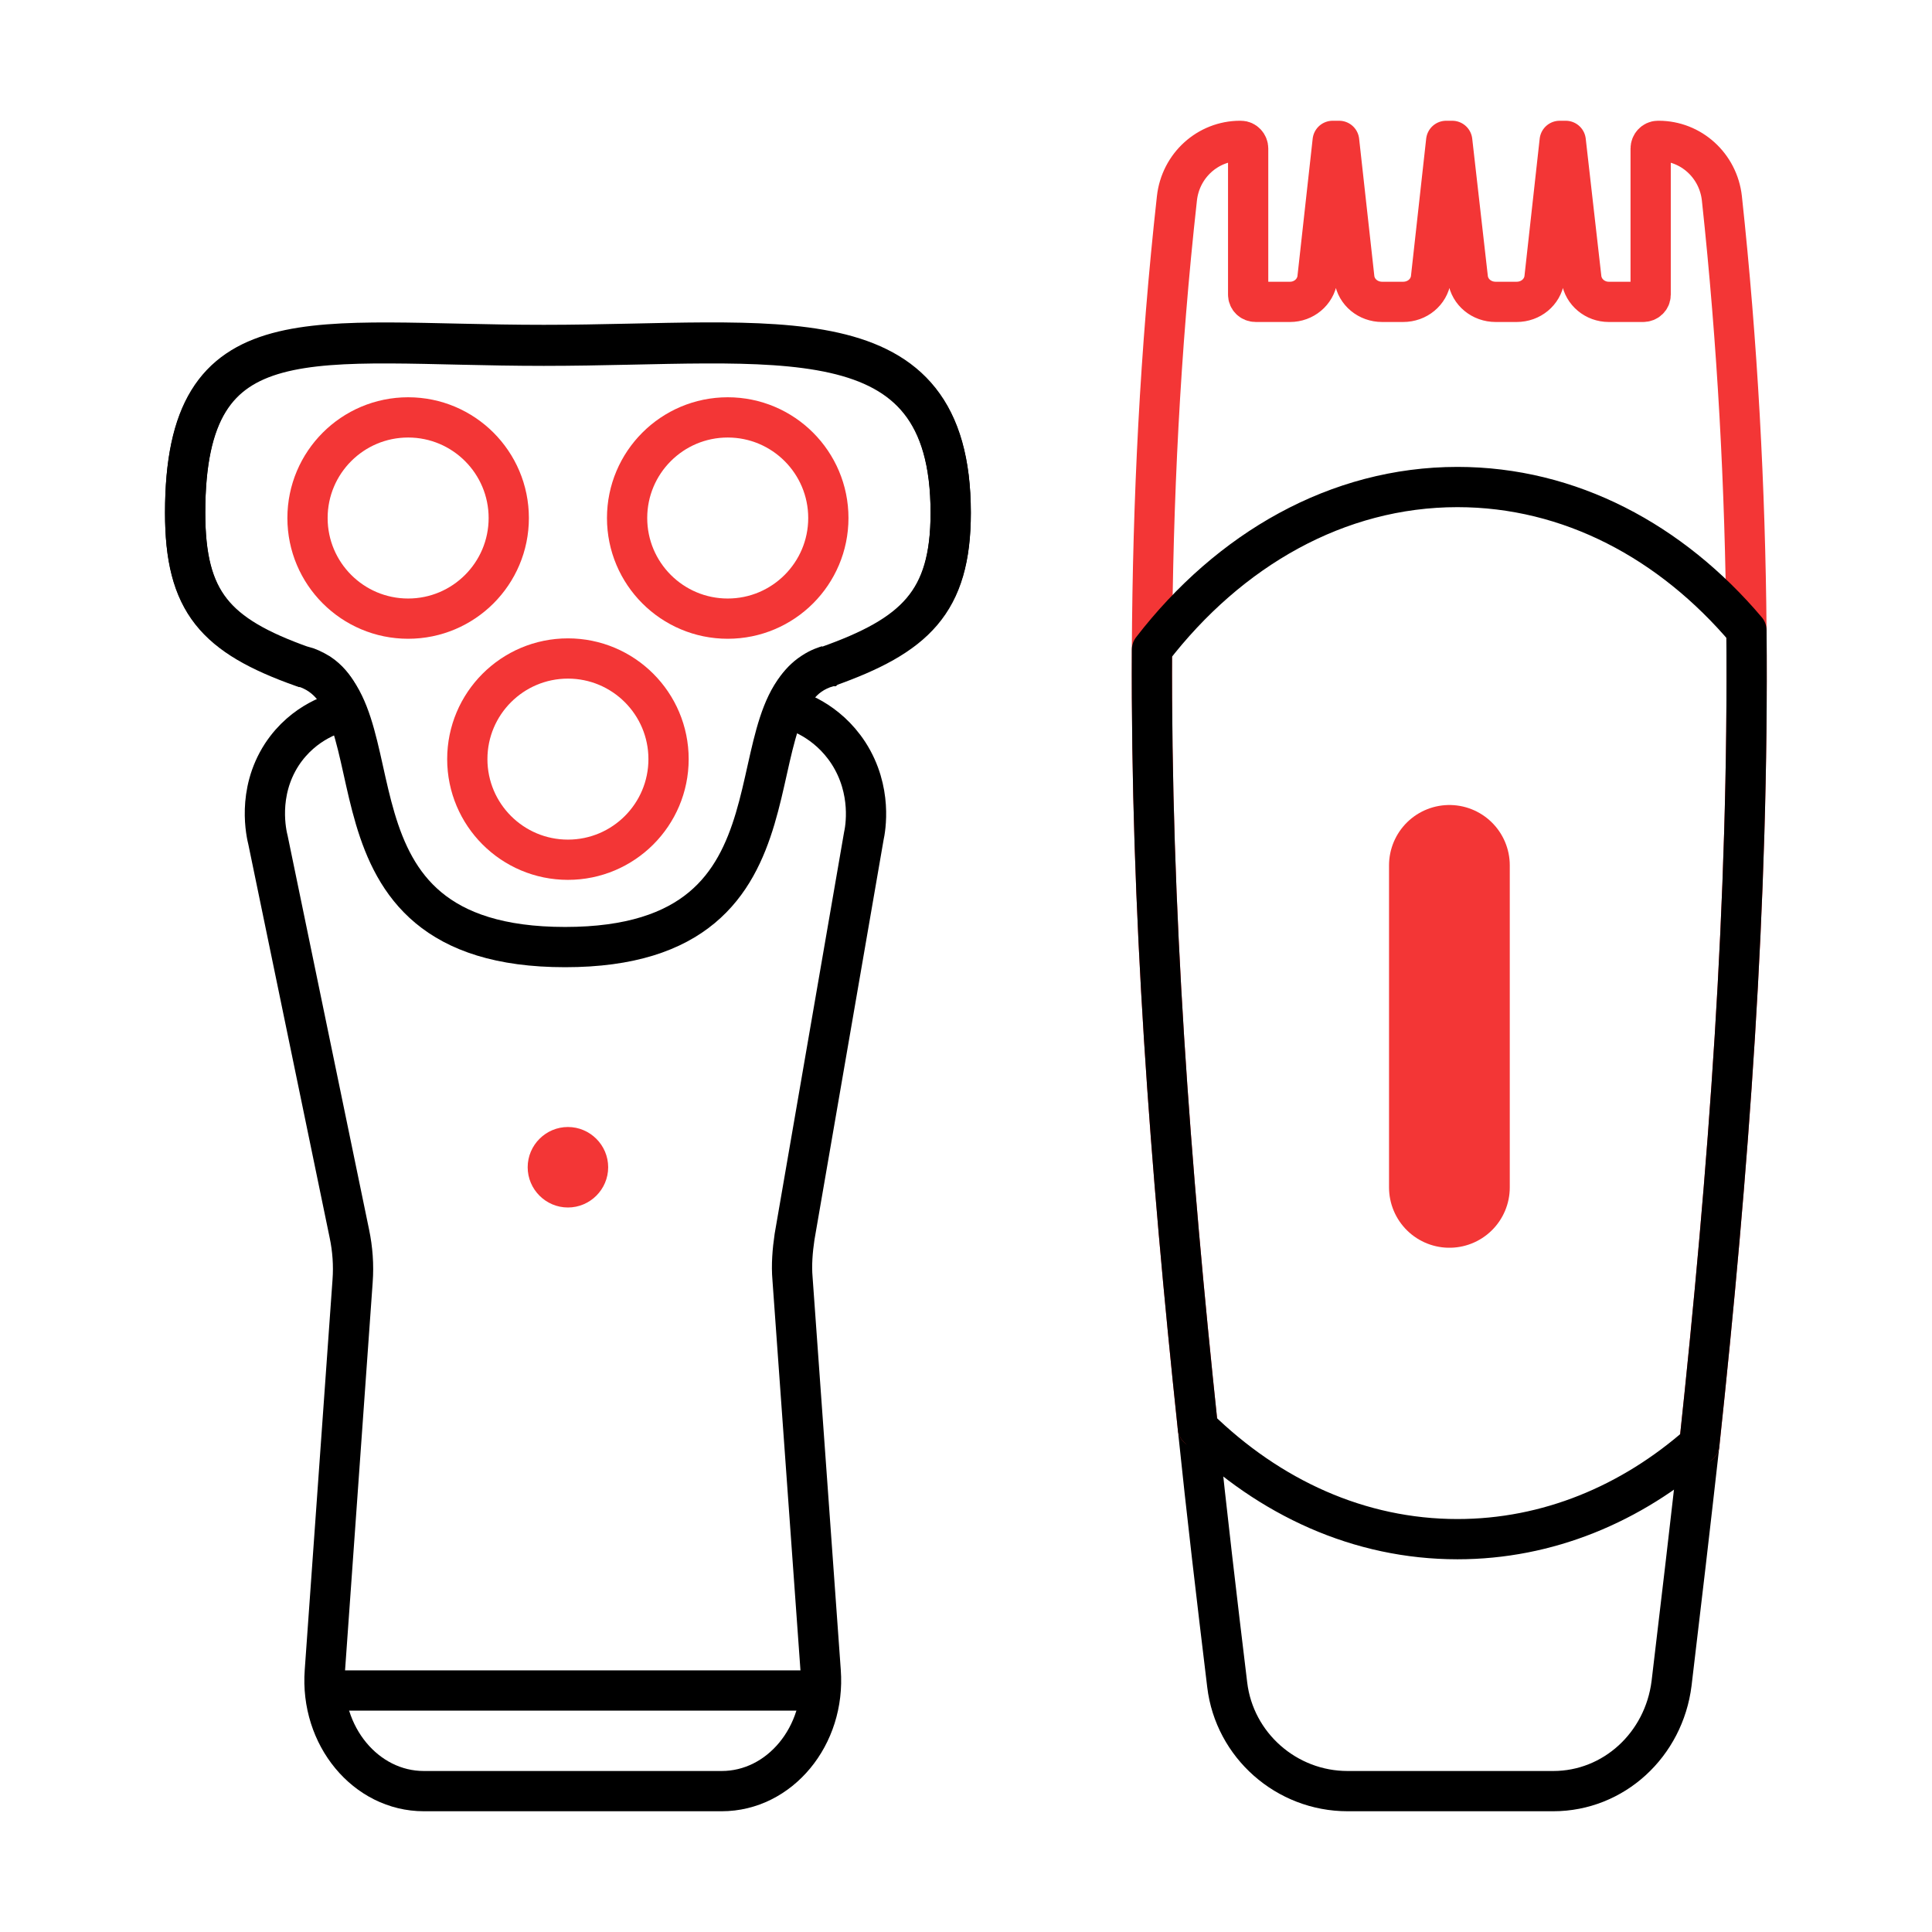 <?xml version="1.0" encoding="UTF-8"?>
<svg id="Layer_1" xmlns="http://www.w3.org/2000/svg" version="1.1" viewBox="0 0 48 48">
  <!-- Generator: Adobe Illustrator 29.6.0, SVG Export Plug-In . SVG Version: 2.1.1 Build 207)  -->
  <defs>
    <style>
      .st0 {
        stroke-width: 3px;
      }

      .st0, .st1, .st2, .st3, .st4 {
        fill: none;
      }

      .st0, .st2, .st3 {
        stroke: #f33636;
      }

      .st0, .st3, .st4 {
        stroke-linecap: round;
        stroke-linejoin: round;
      }

      .st1, .st4 {
        stroke: #000;
      }

      .st5 {
        fill: #f33636;
      }
    </style>
  </defs>
  <path class="st1" d="M8.11,42h12"/>
  <path class="st1" d="M20.56,16.55c2.17-.77,3.06-1.6,3.06-3.82,0-5.05-4.34-4.16-10.11-4.16s-8.91-.88-8.91,4.16c0,2.22.75,3.05,2.91,3.82h.02c.12.03.25.09.4.18.44.29.59.77.63.93-.19.04-1.01.25-1.56,1.09-.62.96-.38,1.97-.34,2.13l2.02,9.77c.08.38.11.78.08,1.18l-.69,9.69c-.12,1.61,1.02,2.98,2.46,2.98h7.4c1.44,0,2.58-1.37,2.46-2.98l-.7-9.75c-.03-.34,0-.7.05-1.04l1.72-9.95c.04-.18.22-1.14-.38-2.07-.54-.83-1.33-1.07-1.54-1.12.1-.27.28-.64.65-.88.18-.12.33-.16.39-.18l-.02.02Z"/>
  <path class="st1" d="M13.51,8.59c-5.75,0-8.91-.89-8.91,4.16,0,2.22.75,3.05,2.91,3.82h.02c2.61.77,0,6.96,6.51,6.96s3.91-6.2,6.52-6.96c2.17-.77,3.06-1.59,3.06-3.82,0-5.05-4.34-4.16-10.11-4.16Z"/>
  <path class="st2" d="M14.11,16.36c-1.38,0-2.5,1.12-2.5,2.5s1.12,2.5,2.5,2.5,2.5-1.12,2.5-2.5-1.12-2.5-2.5-2.5Z"/>
  <path class="st2" d="M10.14,10.37c-1.38,0-2.5,1.12-2.5,2.5s1.12,2.5,2.5,2.5,2.5-1.12,2.5-2.5-1.12-2.5-2.5-2.5Z"/>
  <path class="st2" d="M18.08,10.37c-1.38,0-2.5,1.12-2.5,2.5s1.12,2.5,2.5,2.5,2.5-1.12,2.5-2.5-1.12-2.5-2.5-2.5Z"/>
  <path class="st5" d="M14.11,30c.55,0,1-.45,1-1s-.45-1-1-1-1,.45-1,1,.45,1,1,1Z"/>
  <path class="st4" d="M42.22,35.88c-.22,1.96-.45,3.94-.69,5.94-.19,1.53-1.44,2.68-2.94,2.68h-5.11c-1.52,0-2.81-1.14-2.99-2.64-.26-2.15-.51-4.27-.73-6.39"/>
  <path class="st3" d="M29.76,35.47c-.69-6.5-1.17-12.87-1.14-19.33.02-3.7.2-7.43.62-11.21.09-.82.77-1.43,1.57-1.43h.02c.1,0,.18.09.18.19v3.63c0,.1.08.18.19.18h.85c.34,0,.63-.24.68-.57l.38-3.43h.16l.38,3.43c.05.33.34.57.69.57h.52c.35,0,.64-.24.69-.57l.38-3.43h.15l.39,3.43c.05.33.34.57.69.57h.52c.35,0,.64-.24.69-.57l.38-3.43h.15l.39,3.43c.05.33.34.57.68.57h.85c.11,0,.19-.08.19-.18v-3.63c0-.1.08-.19.18-.19h.02c.8,0,1.48.61,1.57,1.43.39,3.62.58,7.19.61,10.73.06,6.75-.44,13.41-1.17,20.22"/>
  <path class="st0" d="M36.01,21.5v8"/>
  <path class="st4" d="M43.39,15.66c.06,6.75-.44,13.41-1.17,20.22-1.69,1.49-3.77,2.36-6.01,2.36-2.44,0-4.67-1.03-6.45-2.77-.69-6.5-1.17-12.87-1.14-19.33,1.92-2.49,4.61-4.04,7.59-4.04,2.79,0,5.31,1.35,7.18,3.56Z"/>
</svg>